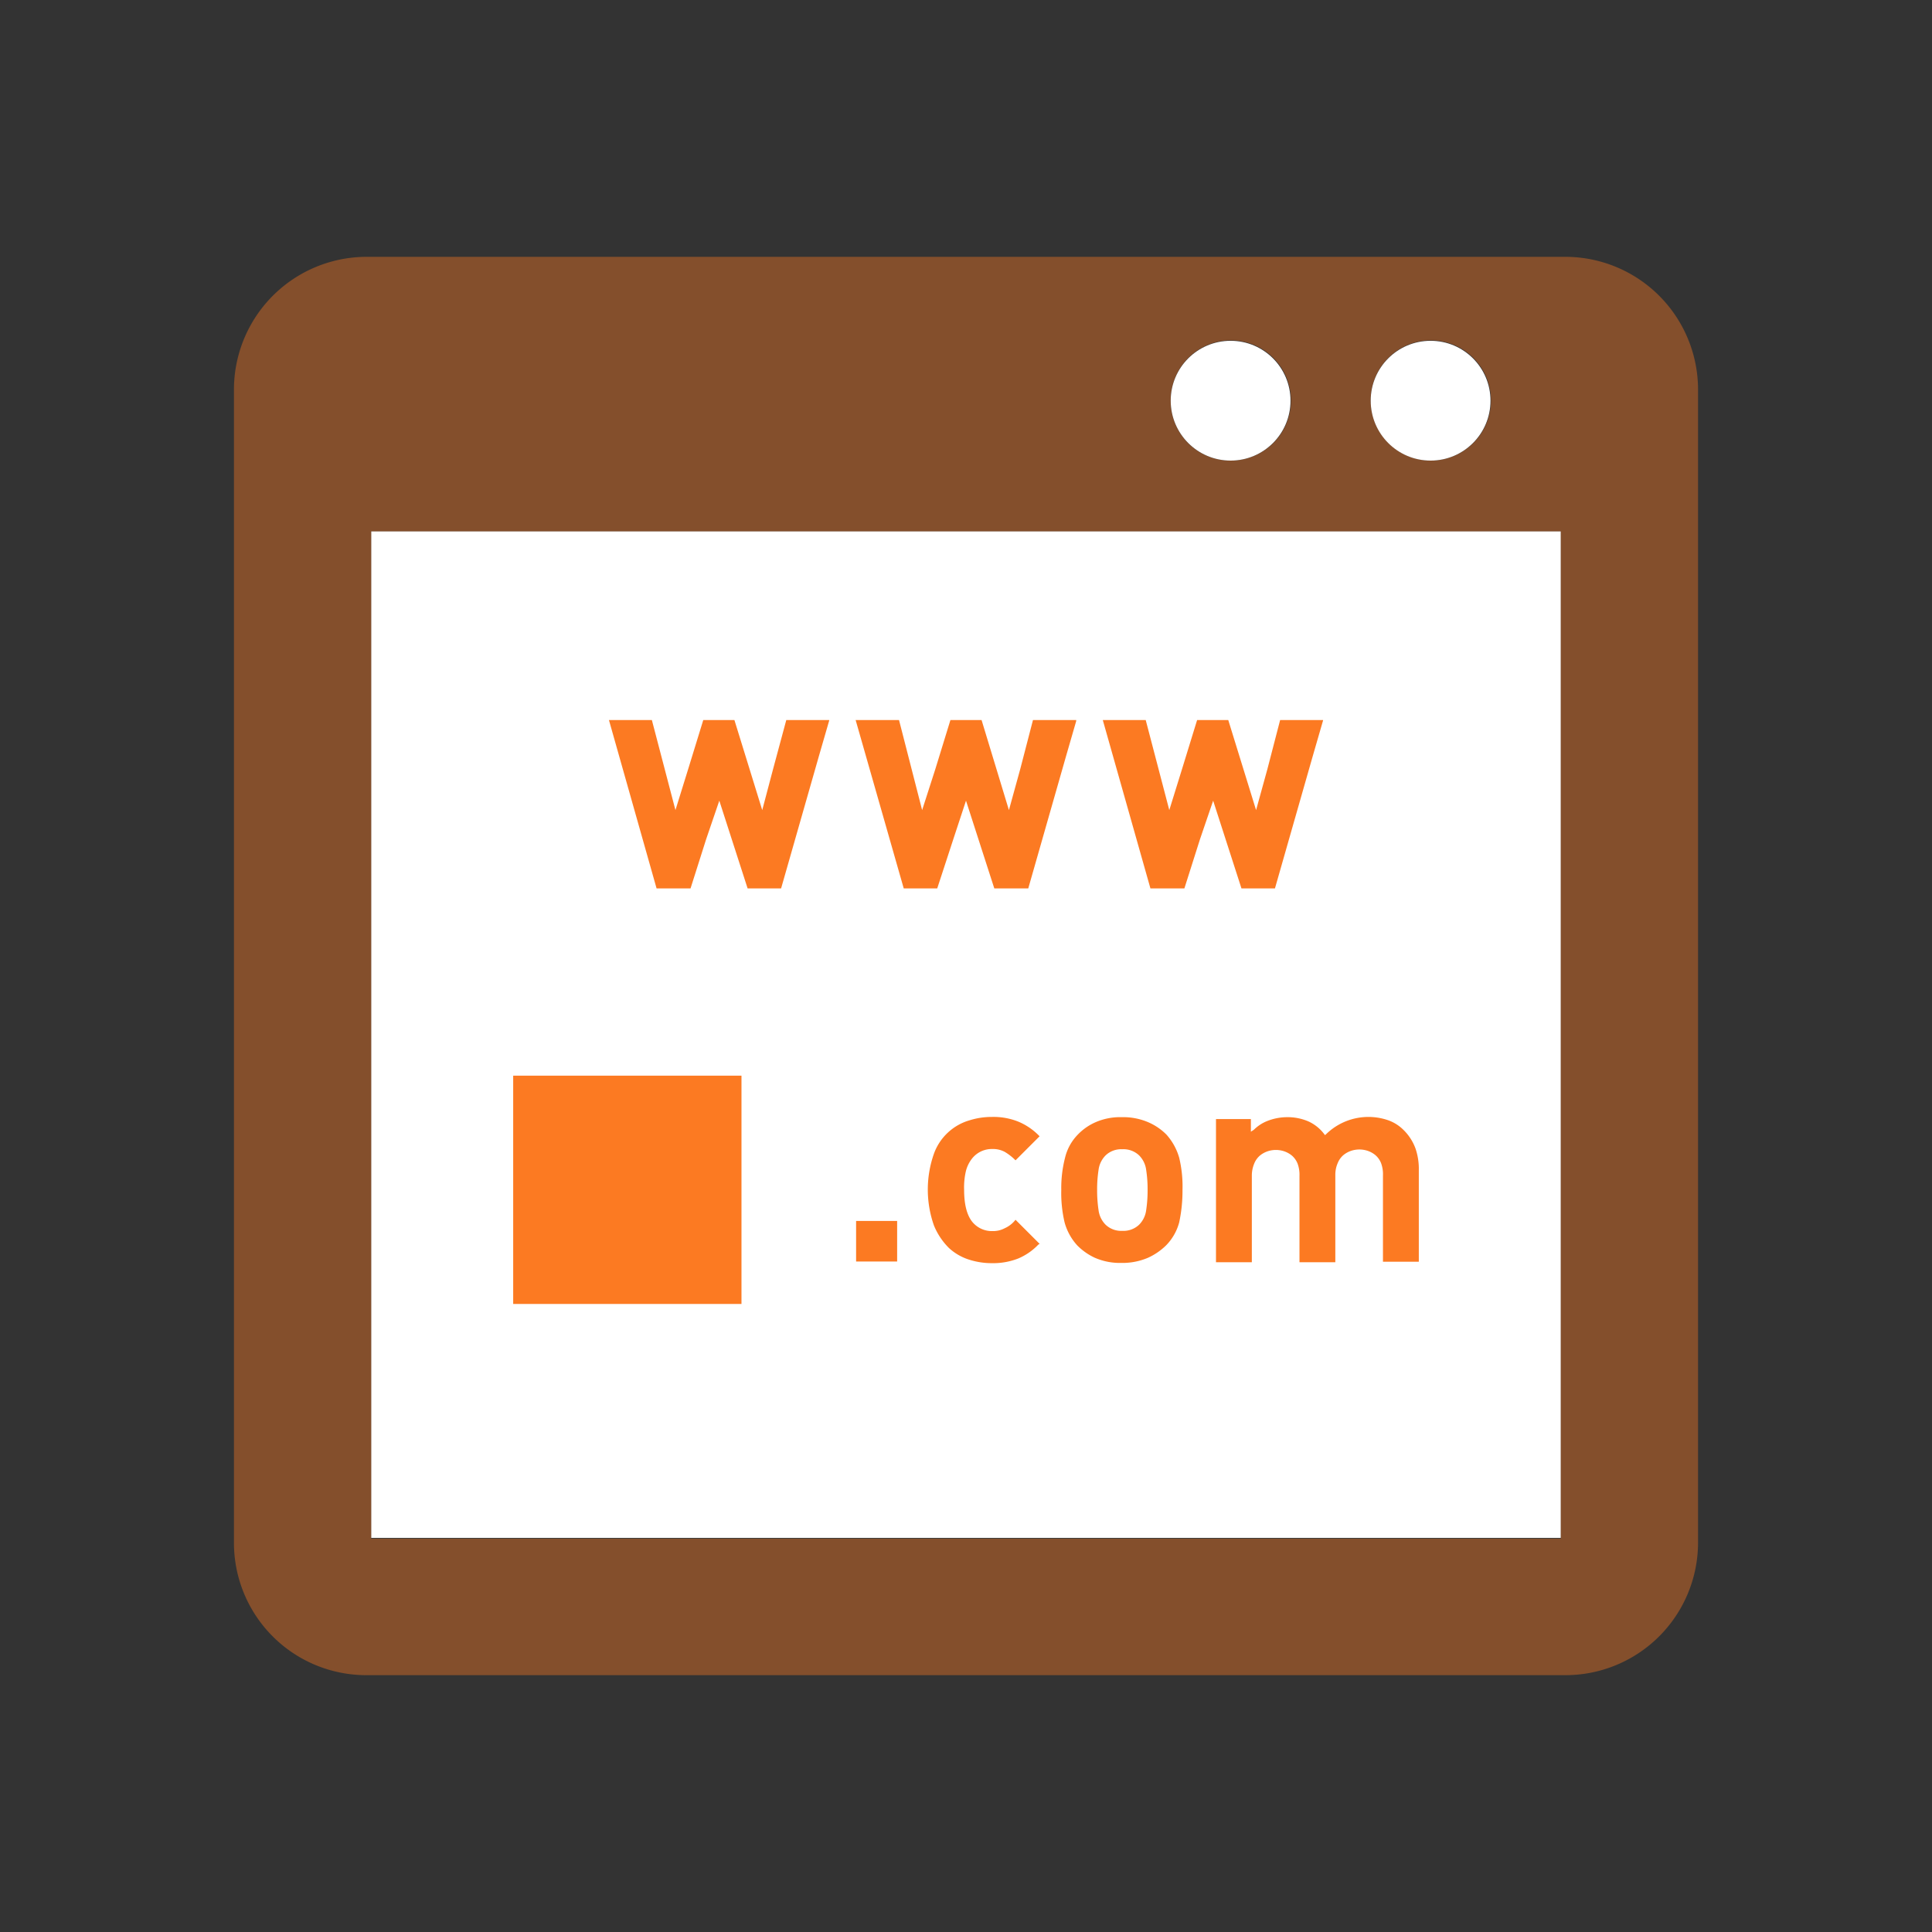 <svg id="レイヤー_1" data-name="レイヤー 1" xmlns="http://www.w3.org/2000/svg" viewBox="0 0 409.6 409.6"><rect x="0" y="0" width="409.6" height="409.6" fill="#333333" stroke="none"/><rect width="409.6" height="409.6" style="fill:none"/><rect x="78.7" y="112.65" width="252.2" height="213.4" style="fill:#fff"/><path d="M332.3,54.85H78.1A28.15,28.15,0,0,0,50,83.05h0v244.4a28.06,28.06,0,0,0,28,28.1H332.3a28.12,28.12,0,0,0,28.1-28.1V83.05a28.15,28.15,0,0,0-28.1-28.2Zm-83.7,30.5a12.75,12.75,0,1,1,12.8,12.7h-.1a12.65,12.65,0,0,1-12.7-12.6v-.1Zm42.4,0a12.75,12.75,0,1,1,12.8,12.7h-.1A12.8,12.8,0,0,1,291,85.35ZM331.3,326v.6H79.1V113.05H331.3Z" transform="translate(-0.4 -0.4)" style="fill:#fc7a22;opacity:0.4;isolation:isolate"/><polygon points="108.8 276.35 108.8 276.45 157.2 276.45 157.2 228.05 108.8 228.05 108.8 276.25 108.8 276.35" style="fill:#fc7a22"/><rect x="181.5" y="258.85" width="8.7" height="8.6" style="fill:#fc7a22"/><path d="M206.5,246a5.34,5.34,0,0,1,4.3-2,5.24,5.24,0,0,1,2.6.6,11.15,11.15,0,0,1,2.3,1.8l5.1-5.1a13.33,13.33,0,0,0-4.5-3.1,14.1,14.1,0,0,0-5.6-1,15.61,15.61,0,0,0-4.7.7,11.4,11.4,0,0,0-7.6,7.1,22.91,22.91,0,0,0,0,15.2,14.38,14.38,0,0,0,3.2,4.8,11.35,11.35,0,0,0,4.4,2.5,15.61,15.61,0,0,0,4.7.7,14.5,14.5,0,0,0,5.6-1,12.7,12.7,0,0,0,4.2-2.9c.1-.1.1-.1.2-.1h0l.1-.1-4.8-4.8-.2-.2h0l-.1-.1a6,6,0,0,1-2.3,1.8,5.24,5.24,0,0,1-2.6.6,5.34,5.34,0,0,1-4.3-2c-1.1-1.4-1.7-3.6-1.7-6.8a14.94,14.94,0,0,1,.4-4A7.07,7.07,0,0,1,206.5,246Z" transform="translate(-0.4 -0.4)" style="fill:#fc7a22"/><path d="M225.4,252.65a27.15,27.15,0,0,0,.7,6.9,11.82,11.82,0,0,0,2.7,4.9,12.77,12.77,0,0,0,3.7,2.6,13.33,13.33,0,0,0,5.6,1.1,13.76,13.76,0,0,0,5.7-1.1,13.37,13.37,0,0,0,3.8-2.6,11,11,0,0,0,2.8-4.9,32,32,0,0,0,.7-6.9,26,26,0,0,0-.7-6.8,12.49,12.49,0,0,0-2.7-4.9,12.24,12.24,0,0,0-3.8-2.6,13.45,13.45,0,0,0-5.7-1.1,13,13,0,0,0-5.6,1.1,11.7,11.7,0,0,0-3.7,2.6,10.46,10.46,0,0,0-2.7,4.9A25.57,25.57,0,0,0,225.4,252.65Zm7.9-4.2a5.31,5.31,0,0,1,1.5-3.1,4.76,4.76,0,0,1,3.5-1.3,4.83,4.83,0,0,1,3.6,1.3,5.31,5.31,0,0,1,1.5,3.1,26.8,26.8,0,0,1,.3,4.2,28.08,28.08,0,0,1-.3,4.3,5.31,5.31,0,0,1-1.5,3.1,4.83,4.83,0,0,1-3.6,1.3,4.76,4.76,0,0,1-3.5-1.3,5.31,5.31,0,0,1-1.5-3.1,28.08,28.08,0,0,1-.3-4.3A26.8,26.8,0,0,1,233.3,248.45Z" transform="translate(-0.4 -0.4)" style="fill:#fc7a22"/><path d="M281.3,241.05a8.73,8.73,0,0,0-3.5-2.9,11.17,11.17,0,0,0-4.6-.9,11.55,11.55,0,0,0-4.1.8,8.46,8.46,0,0,0-2.8,1.8c-.2.2-.5.3-.7.5v-2.7h-7.4V268h7.6v-18.3a6.61,6.61,0,0,1,.5-2.6,4.36,4.36,0,0,1,1.2-1.7,5.16,5.16,0,0,1,1.6-.9,5.55,5.55,0,0,1,3.6,0,5.16,5.16,0,0,1,1.6.9,4.36,4.36,0,0,1,1.2,1.7,6.78,6.78,0,0,1,.4,2.6V268h7.6v-18.5a6.14,6.14,0,0,1,.5-2.5,4.36,4.36,0,0,1,1.2-1.7,5.16,5.16,0,0,1,1.6-.9,5.55,5.55,0,0,1,3.6,0,5.16,5.16,0,0,1,1.6.9,4.36,4.36,0,0,1,1.2,1.7,6.78,6.78,0,0,1,.4,2.6v18.3h7.6v-19.4a13.32,13.32,0,0,0-.7-4.6,10.61,10.61,0,0,0-2.6-4,8.7,8.7,0,0,0-3.2-2,12.84,12.84,0,0,0-13.2,3Z" transform="translate(-0.4 -0.4)" style="fill:#fc7a22"/><polygon points="139.2 188.35 146.4 188.35 149.7 177.95 152.5 169.75 158.5 188.35 165.6 188.35 173.6 160.35 175.8 152.75 175.8 152.75 175.8 152.65 166.7 152.65 163.9 163.05 161.6 171.75 155.7 152.65 149.1 152.65 145.9 163.05 143.2 171.75 138.2 152.65 131.1 152.65 129.2 152.65 129.2 152.65 129.1 152.65 139.2 188.35" style="fill:#fc7a22"/><polygon points="191.6 188.35 198.7 188.35 202.1 177.95 204.8 169.75 210.8 188.35 218 188.35 226 160.35 228.2 152.75 228.1 152.75 228.2 152.65 219 152.65 216.3 163.05 213.9 171.75 208.1 152.65 201.5 152.65 198.3 163.05 195.5 171.75 190.6 152.65 183.5 152.65 181.5 152.65 181.5 152.65 181.4 152.65 191.6 188.35" style="fill:#fc7a22"/><polygon points="243.9 188.35 251.1 188.35 254.4 177.95 257.2 169.75 263.2 188.35 270.3 188.35 278.3 160.35 280.5 152.75 280.5 152.75 280.5 152.65 271.4 152.65 268.7 163.05 266.3 171.75 260.4 152.65 253.8 152.65 250.6 163.05 247.9 171.75 242.9 152.65 235.8 152.65 233.9 152.65 233.9 152.65 233.8 152.65 243.9 188.35" style="fill:#fc7a22"/><circle cx="260.9" cy="84.95" r="12.7" style="fill:#fff"/><circle cx="303.3" cy="84.95" r="12.7" style="fill:#fff"/></svg>
